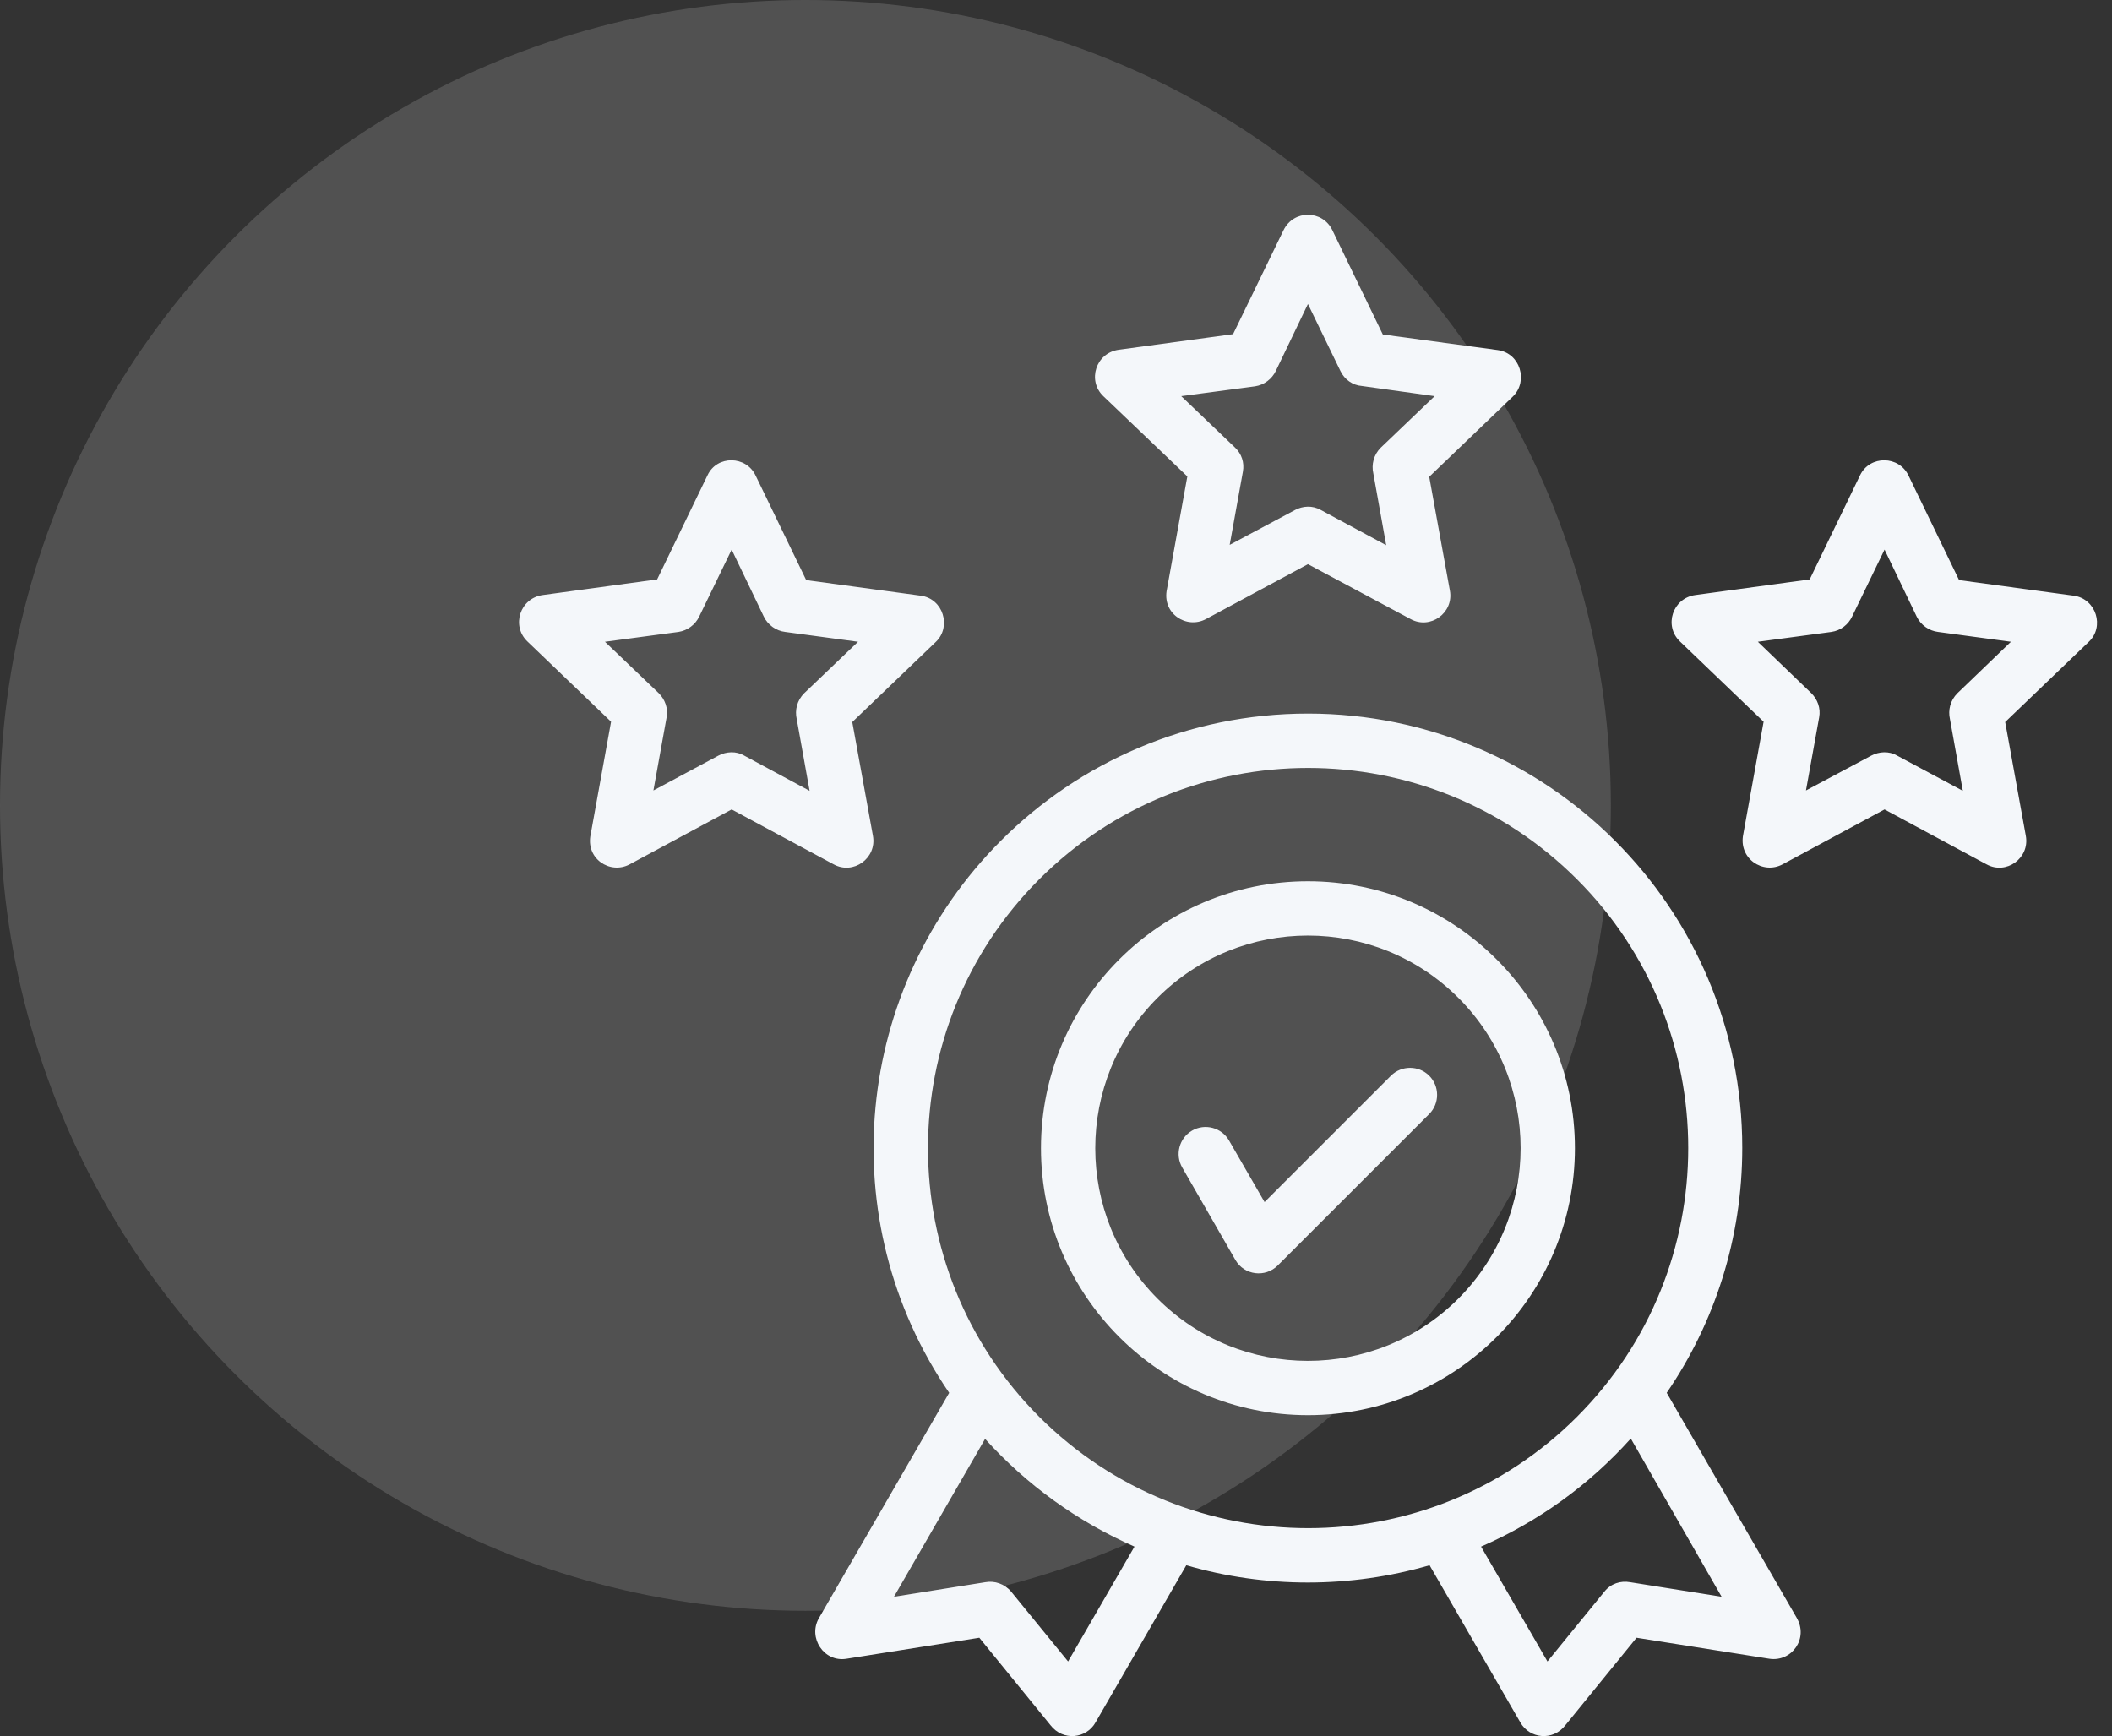 <svg width="118" height="97" viewBox="0 0 118 97" fill="none" xmlns="http://www.w3.org/2000/svg">
<rect x="0" y="0" width="118" height="97" fill="#333333" stroke="none"/>
<circle cx="45" cy="45" r="45" fill="#717171" fill-opacity="0.5"/>
<path d="M42.223 26.582L45.043 32.412L51.441 33.282C52.709 33.453 53.163 35.024 52.293 35.857L47.617 40.343L48.772 46.703C48.999 47.952 47.674 48.898 46.576 48.293L40.879 45.226L35.182 48.293C34.084 48.88 32.702 47.971 33.005 46.608L34.141 40.324L29.465 35.838C28.557 34.967 29.049 33.415 30.336 33.245L36.715 32.374L39.535 26.544C40.065 25.427 41.693 25.446 42.223 26.582ZM42.677 34.456L40.879 30.708L39.062 34.456C38.854 34.892 38.418 35.232 37.907 35.308L33.8 35.857L36.809 38.734C37.15 39.075 37.339 39.567 37.245 40.078L36.507 44.166L40.141 42.217C40.576 41.99 41.125 41.952 41.579 42.217L45.233 44.185L44.513 40.172C44.4 39.68 44.532 39.131 44.93 38.734L47.939 35.857L43.87 35.308C43.377 35.251 42.904 34.929 42.677 34.456ZM74.439 12.859L77.259 18.689L83.676 19.559C84.944 19.73 85.398 21.301 84.528 22.153L79.852 26.639L81.007 32.999C81.234 34.248 79.909 35.194 78.811 34.589L73.076 31.522L67.379 34.589C66.281 35.175 64.899 34.267 65.202 32.904L66.338 26.62L61.643 22.134C60.735 21.263 61.227 19.711 62.514 19.541L68.893 18.67L71.713 12.859C72.281 11.704 73.89 11.723 74.439 12.859ZM74.893 20.733L73.076 16.985L71.278 20.733C71.07 21.168 70.634 21.509 70.123 21.585L65.997 22.134L69.007 25.011C69.366 25.352 69.537 25.844 69.442 26.355L68.704 30.443L72.357 28.494C72.792 28.267 73.322 28.229 73.795 28.494L77.448 30.462L76.729 26.449C76.616 25.957 76.748 25.408 77.146 25.011L80.155 22.134L76.086 21.566C75.575 21.528 75.12 21.206 74.893 20.733ZM106.636 26.582L109.456 32.412L115.854 33.282C117.122 33.453 117.595 35.024 116.706 35.857L112.031 40.343L113.185 46.703C113.412 47.952 112.087 48.898 110.989 48.293L105.292 45.226L99.595 48.293C98.497 48.88 97.115 47.971 97.399 46.608L98.535 40.324L93.859 35.838C92.951 34.967 93.443 33.415 94.73 33.245L101.109 32.374L103.929 26.544C104.478 25.427 106.106 25.446 106.636 26.582ZM107.09 34.456L105.292 30.708L103.475 34.456C103.267 34.892 102.85 35.232 102.32 35.308L98.213 35.857L101.204 38.734C101.544 39.075 101.734 39.567 101.639 40.078L100.901 44.166L104.554 42.217C104.989 41.99 105.538 41.952 105.992 42.217L109.665 44.185L108.945 40.172C108.832 39.68 108.964 39.131 109.362 38.734L112.352 35.857L108.283 35.308C107.791 35.251 107.317 34.929 107.09 34.456ZM66.054 65.234C65.637 64.514 65.883 63.587 66.603 63.17C67.322 62.754 68.249 63 68.666 63.719L70.653 67.164L77.713 60.104C78.3 59.517 79.266 59.517 79.852 60.104C80.439 60.691 80.439 61.656 79.852 62.243L71.391 70.704C70.691 71.404 69.517 71.253 69.025 70.401L66.054 65.234ZM73.076 49.239C81.31 49.239 87.992 55.921 87.992 64.155C87.992 72.388 81.31 79.07 73.076 79.07C64.842 79.07 58.16 72.388 58.16 64.155C58.16 55.921 64.842 49.239 73.076 49.239ZM81.48 55.751C76.843 51.113 69.309 51.113 64.672 55.751C60.034 60.388 60.034 67.921 64.672 72.559C69.309 77.196 76.843 77.196 81.48 72.559C86.118 67.903 86.118 60.388 81.48 55.751ZM73.076 39.87C86.477 39.87 97.342 50.734 97.342 64.136C97.342 69.209 95.79 73.922 93.121 77.821L100.371 90.37C101.071 91.544 100.106 92.869 98.856 92.68L91.436 91.506L87.462 96.39C86.761 97.298 85.455 97.147 84.944 96.238L79.871 87.455C75.442 88.743 70.691 88.743 66.281 87.455L61.208 96.238C60.697 97.147 59.391 97.298 58.691 96.39L54.716 91.506L47.296 92.68C46.028 92.888 45.138 91.506 45.744 90.427L53.031 77.821C46.444 68.186 47.674 55.221 55.927 46.968C60.299 42.595 66.375 39.87 73.076 39.87ZM91.115 80.376C88.805 82.951 85.966 85.014 82.748 86.414L86.458 92.831L89.638 88.932C89.998 88.478 90.547 88.307 91.077 88.402L96.188 89.216L91.115 80.376ZM63.385 86.414C60.186 85.014 57.347 82.951 55.037 80.395L49.946 89.216L55.056 88.402C55.567 88.307 56.135 88.496 56.495 88.932L59.675 92.831L63.385 86.414ZM88.105 49.126C79.814 40.835 66.356 40.835 58.066 49.126C49.775 57.416 49.775 70.874 58.066 79.165C66.375 87.455 79.814 87.455 88.105 79.165C96.396 70.874 96.396 57.416 88.105 49.126Z" fill="#F4F7FA"/>
</svg>
